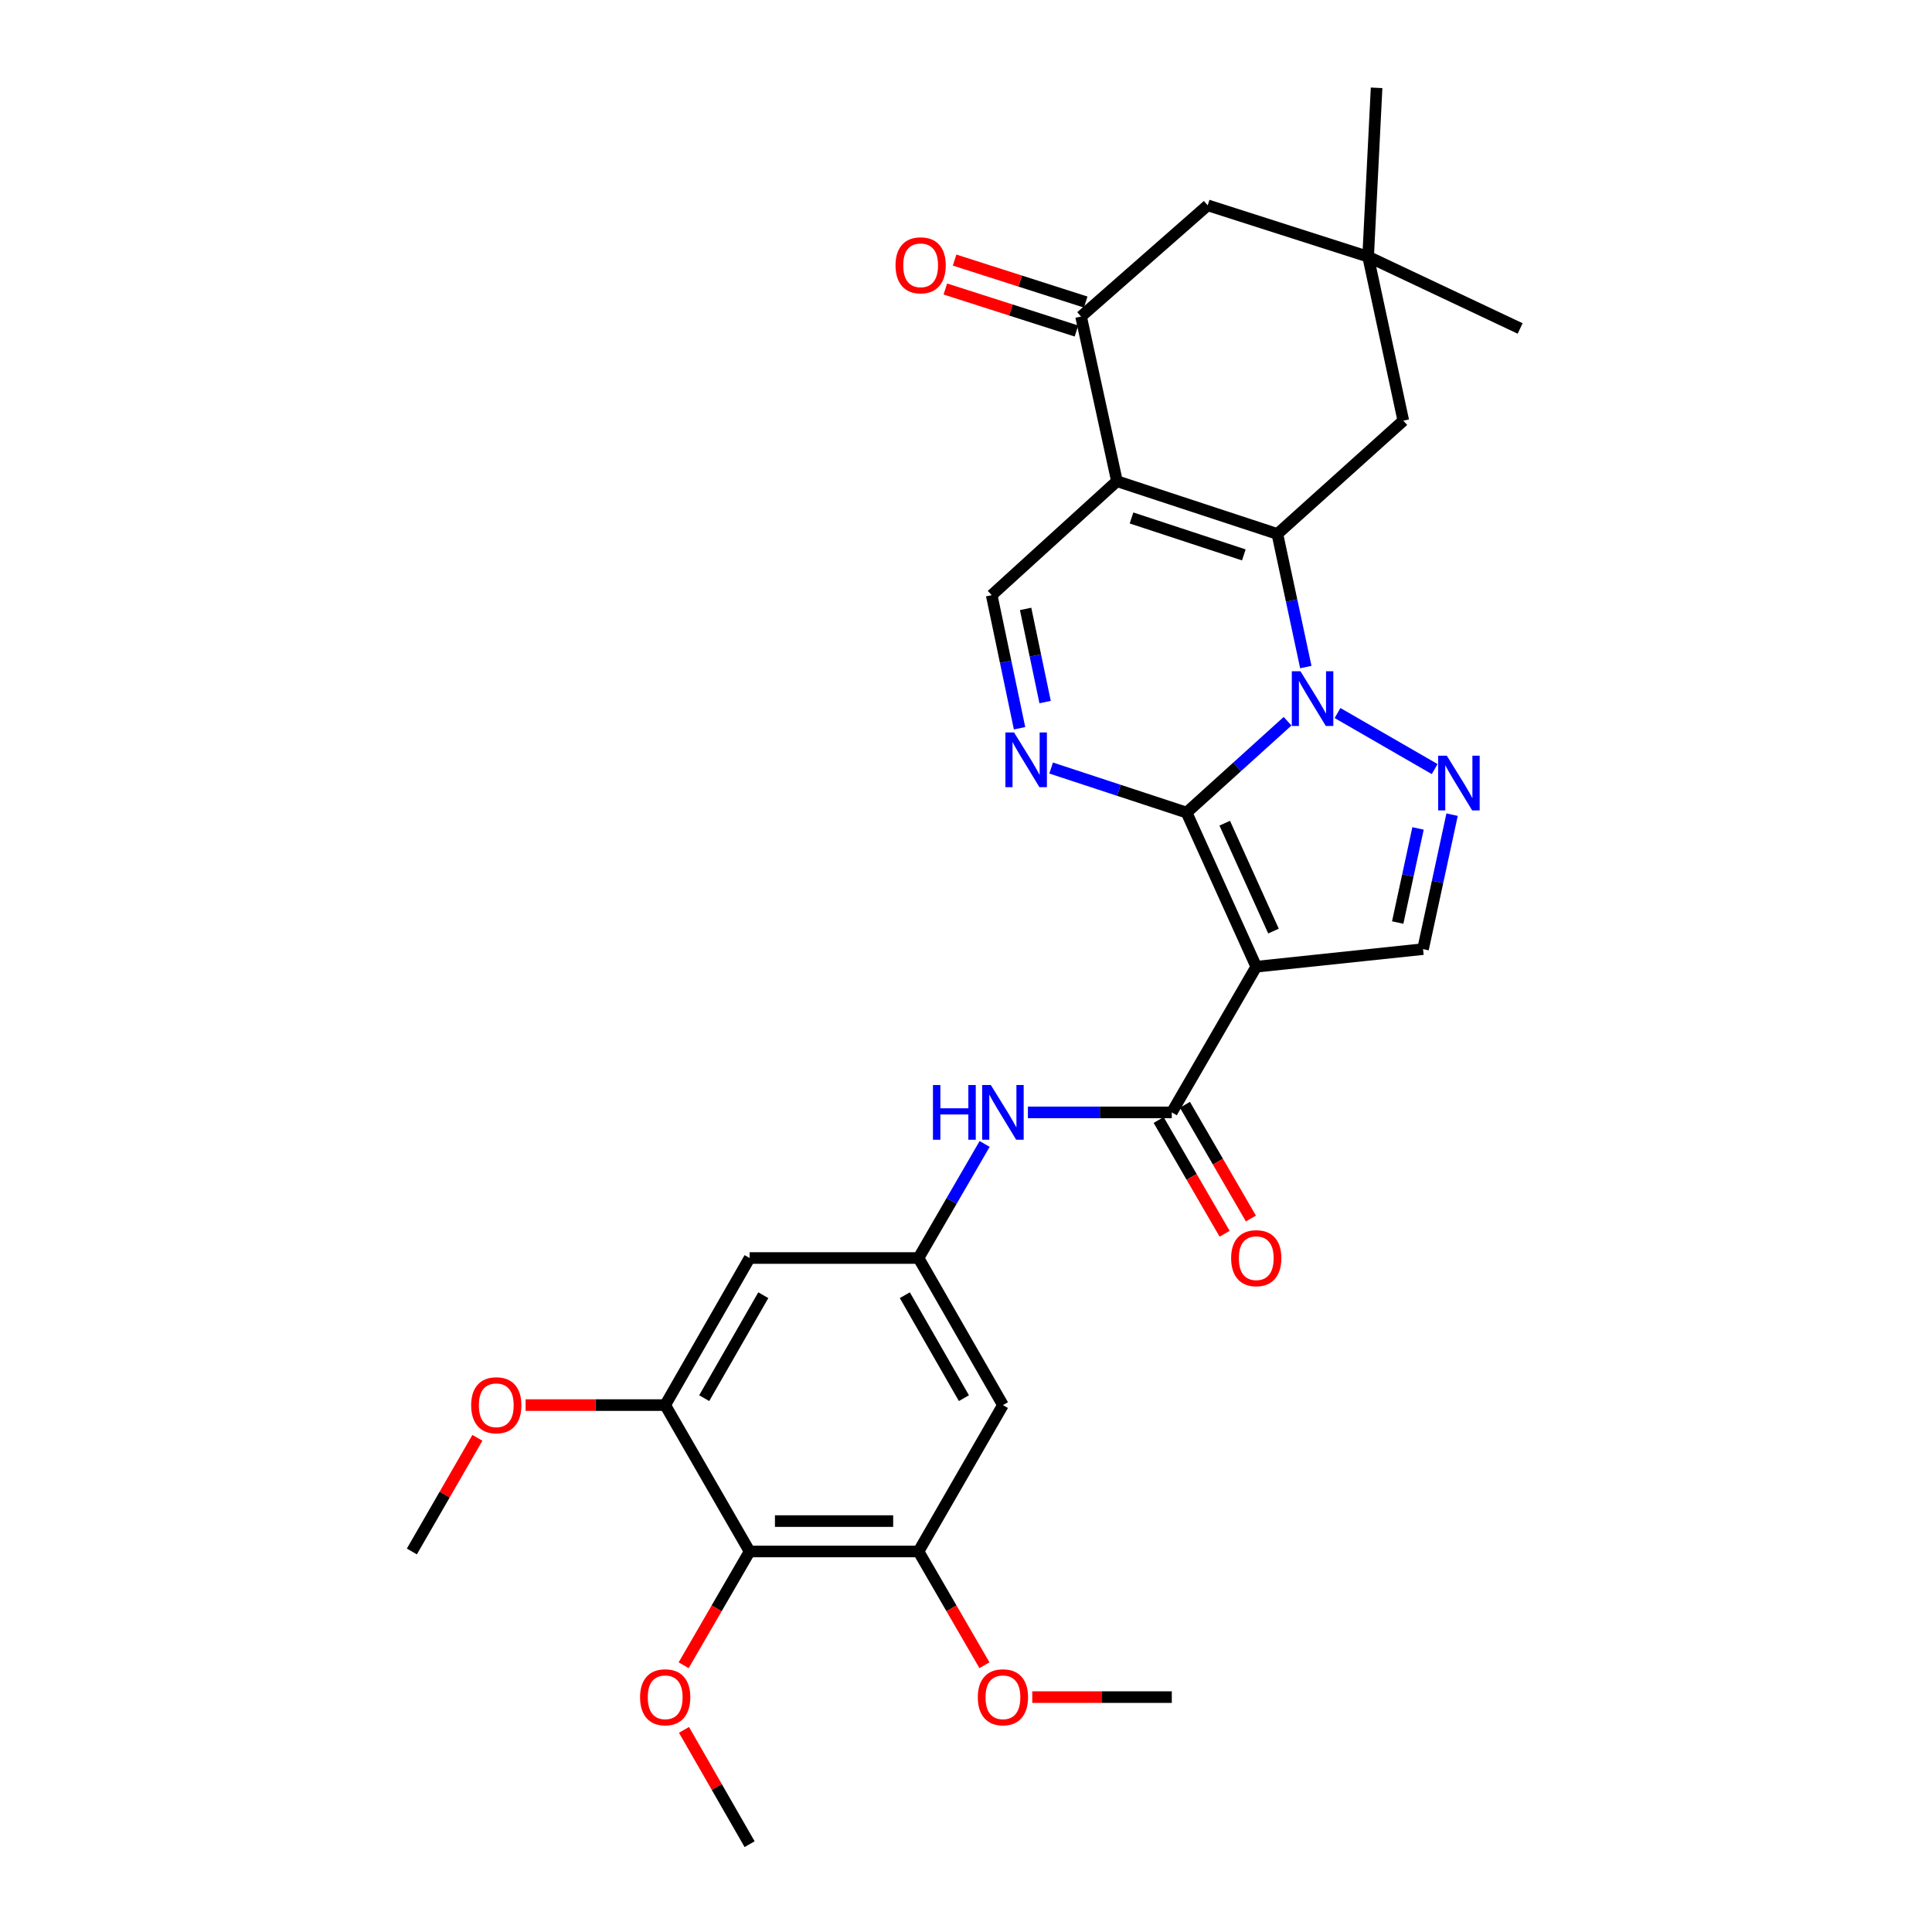 <?xml version='1.0' encoding='iso-8859-1'?>
<svg version='1.1' baseProfile='full'
              xmlns='http://www.w3.org/2000/svg'
                      xmlns:rdkit='http://www.rdkit.org/xml'
                      xmlns:xlink='http://www.w3.org/1999/xlink'
                  xml:space='preserve'
width='1000px' height='1000px' viewBox='0 0 1000 1000'>
<!-- END OF HEADER -->
<rect style='opacity:1.0;fill:#FFFFFF;stroke:none' width='1000' height='1000' x='0' y='0'> </rect>
<path class='bond-0' d='M 666.441,373.314 L 640.31,396.954' style='fill:none;fill-rule:evenodd;stroke:#0000FF;stroke-width:6px;stroke-linecap:butt;stroke-linejoin:miter;stroke-opacity:1' />
<path class='bond-0' d='M 640.31,396.954 L 614.18,420.595' style='fill:none;fill-rule:evenodd;stroke:#000000;stroke-width:6px;stroke-linecap:butt;stroke-linejoin:miter;stroke-opacity:1' />
<path class='bond-1' d='M 675.888,345.269 L 668.529,310.822' style='fill:none;fill-rule:evenodd;stroke:#0000FF;stroke-width:6px;stroke-linecap:butt;stroke-linejoin:miter;stroke-opacity:1' />
<path class='bond-1' d='M 668.529,310.822 L 661.17,276.375' style='fill:none;fill-rule:evenodd;stroke:#000000;stroke-width:6px;stroke-linecap:butt;stroke-linejoin:miter;stroke-opacity:1' />
<path class='bond-4' d='M 692.305,369.066 L 742.579,398.07' style='fill:none;fill-rule:evenodd;stroke:#0000FF;stroke-width:6px;stroke-linecap:butt;stroke-linejoin:miter;stroke-opacity:1' />
<path class='bond-2' d='M 614.18,420.595 L 650.231,500.367' style='fill:none;fill-rule:evenodd;stroke:#000000;stroke-width:6px;stroke-linecap:butt;stroke-linejoin:miter;stroke-opacity:1' />
<path class='bond-2' d='M 633.92,426.084 L 659.155,481.924' style='fill:none;fill-rule:evenodd;stroke:#000000;stroke-width:6px;stroke-linecap:butt;stroke-linejoin:miter;stroke-opacity:1' />
<path class='bond-5' d='M 614.18,420.595 L 579.123,409.064' style='fill:none;fill-rule:evenodd;stroke:#000000;stroke-width:6px;stroke-linecap:butt;stroke-linejoin:miter;stroke-opacity:1' />
<path class='bond-5' d='M 579.123,409.064 L 544.065,397.533' style='fill:none;fill-rule:evenodd;stroke:#0000FF;stroke-width:6px;stroke-linecap:butt;stroke-linejoin:miter;stroke-opacity:1' />
<path class='bond-3' d='M 661.17,276.375 L 578.13,249.062' style='fill:none;fill-rule:evenodd;stroke:#000000;stroke-width:6px;stroke-linecap:butt;stroke-linejoin:miter;stroke-opacity:1' />
<path class='bond-3' d='M 643.8,287.218 L 585.672,268.099' style='fill:none;fill-rule:evenodd;stroke:#000000;stroke-width:6px;stroke-linecap:butt;stroke-linejoin:miter;stroke-opacity:1' />
<path class='bond-15' d='M 661.17,276.375 L 726.351,217.73' style='fill:none;fill-rule:evenodd;stroke:#000000;stroke-width:6px;stroke-linecap:butt;stroke-linejoin:miter;stroke-opacity:1' />
<path class='bond-6' d='M 650.231,500.367 L 606.518,575.771' style='fill:none;fill-rule:evenodd;stroke:#000000;stroke-width:6px;stroke-linecap:butt;stroke-linejoin:miter;stroke-opacity:1' />
<path class='bond-30' d='M 650.231,500.367 L 736.565,491.263' style='fill:none;fill-rule:evenodd;stroke:#000000;stroke-width:6px;stroke-linecap:butt;stroke-linejoin:miter;stroke-opacity:1' />
<path class='bond-7' d='M 578.13,249.062 L 513.298,308.057' style='fill:none;fill-rule:evenodd;stroke:#000000;stroke-width:6px;stroke-linecap:butt;stroke-linejoin:miter;stroke-opacity:1' />
<path class='bond-9' d='M 578.13,249.062 L 559.563,163.837' style='fill:none;fill-rule:evenodd;stroke:#000000;stroke-width:6px;stroke-linecap:butt;stroke-linejoin:miter;stroke-opacity:1' />
<path class='bond-8' d='M 751.598,421.671 L 744.082,456.467' style='fill:none;fill-rule:evenodd;stroke:#0000FF;stroke-width:6px;stroke-linecap:butt;stroke-linejoin:miter;stroke-opacity:1' />
<path class='bond-8' d='M 744.082,456.467 L 736.565,491.263' style='fill:none;fill-rule:evenodd;stroke:#000000;stroke-width:6px;stroke-linecap:butt;stroke-linejoin:miter;stroke-opacity:1' />
<path class='bond-8' d='M 733.97,428.789 L 728.709,453.146' style='fill:none;fill-rule:evenodd;stroke:#0000FF;stroke-width:6px;stroke-linecap:butt;stroke-linejoin:miter;stroke-opacity:1' />
<path class='bond-8' d='M 728.709,453.146 L 723.447,477.503' style='fill:none;fill-rule:evenodd;stroke:#000000;stroke-width:6px;stroke-linecap:butt;stroke-linejoin:miter;stroke-opacity:1' />
<path class='bond-31' d='M 527.72,376.945 L 520.509,342.501' style='fill:none;fill-rule:evenodd;stroke:#0000FF;stroke-width:6px;stroke-linecap:butt;stroke-linejoin:miter;stroke-opacity:1' />
<path class='bond-31' d='M 520.509,342.501 L 513.298,308.057' style='fill:none;fill-rule:evenodd;stroke:#000000;stroke-width:6px;stroke-linecap:butt;stroke-linejoin:miter;stroke-opacity:1' />
<path class='bond-31' d='M 540.95,363.389 L 535.903,339.278' style='fill:none;fill-rule:evenodd;stroke:#0000FF;stroke-width:6px;stroke-linecap:butt;stroke-linejoin:miter;stroke-opacity:1' />
<path class='bond-31' d='M 535.903,339.278 L 530.855,315.167' style='fill:none;fill-rule:evenodd;stroke:#000000;stroke-width:6px;stroke-linecap:butt;stroke-linejoin:miter;stroke-opacity:1' />
<path class='bond-11' d='M 606.518,575.771 L 569.28,575.771' style='fill:none;fill-rule:evenodd;stroke:#000000;stroke-width:6px;stroke-linecap:butt;stroke-linejoin:miter;stroke-opacity:1' />
<path class='bond-11' d='M 569.28,575.771 L 532.042,575.771' style='fill:none;fill-rule:evenodd;stroke:#0000FF;stroke-width:6px;stroke-linecap:butt;stroke-linejoin:miter;stroke-opacity:1' />
<path class='bond-20' d='M 599.715,579.716 L 616.788,609.155' style='fill:none;fill-rule:evenodd;stroke:#000000;stroke-width:6px;stroke-linecap:butt;stroke-linejoin:miter;stroke-opacity:1' />
<path class='bond-20' d='M 616.788,609.155 L 633.86,638.595' style='fill:none;fill-rule:evenodd;stroke:#FF0000;stroke-width:6px;stroke-linecap:butt;stroke-linejoin:miter;stroke-opacity:1' />
<path class='bond-20' d='M 613.32,571.826 L 630.393,601.265' style='fill:none;fill-rule:evenodd;stroke:#000000;stroke-width:6px;stroke-linecap:butt;stroke-linejoin:miter;stroke-opacity:1' />
<path class='bond-20' d='M 630.393,601.265 L 647.465,630.705' style='fill:none;fill-rule:evenodd;stroke:#FF0000;stroke-width:6px;stroke-linecap:butt;stroke-linejoin:miter;stroke-opacity:1' />
<path class='bond-21' d='M 561.961,156.349 L 528.031,145.481' style='fill:none;fill-rule:evenodd;stroke:#000000;stroke-width:6px;stroke-linecap:butt;stroke-linejoin:miter;stroke-opacity:1' />
<path class='bond-21' d='M 528.031,145.481 L 494.101,134.614' style='fill:none;fill-rule:evenodd;stroke:#FF0000;stroke-width:6px;stroke-linecap:butt;stroke-linejoin:miter;stroke-opacity:1' />
<path class='bond-21' d='M 557.164,171.326 L 523.234,160.459' style='fill:none;fill-rule:evenodd;stroke:#000000;stroke-width:6px;stroke-linecap:butt;stroke-linejoin:miter;stroke-opacity:1' />
<path class='bond-21' d='M 523.234,160.459 L 489.304,149.592' style='fill:none;fill-rule:evenodd;stroke:#FF0000;stroke-width:6px;stroke-linecap:butt;stroke-linejoin:miter;stroke-opacity:1' />
<path class='bond-32' d='M 559.563,163.837 L 625.102,106.276' style='fill:none;fill-rule:evenodd;stroke:#000000;stroke-width:6px;stroke-linecap:butt;stroke-linejoin:miter;stroke-opacity:1' />
<path class='bond-10' d='M 387.995,803.039 L 475.422,803.039' style='fill:none;fill-rule:evenodd;stroke:#000000;stroke-width:6px;stroke-linecap:butt;stroke-linejoin:miter;stroke-opacity:1' />
<path class='bond-10' d='M 401.109,787.312 L 462.308,787.312' style='fill:none;fill-rule:evenodd;stroke:#000000;stroke-width:6px;stroke-linecap:butt;stroke-linejoin:miter;stroke-opacity:1' />
<path class='bond-22' d='M 387.995,803.039 L 370.929,832.483' style='fill:none;fill-rule:evenodd;stroke:#000000;stroke-width:6px;stroke-linecap:butt;stroke-linejoin:miter;stroke-opacity:1' />
<path class='bond-22' d='M 370.929,832.483 L 353.862,861.927' style='fill:none;fill-rule:evenodd;stroke:#FF0000;stroke-width:6px;stroke-linecap:butt;stroke-linejoin:miter;stroke-opacity:1' />
<path class='bond-33' d='M 387.995,803.039 L 344.3,727.277' style='fill:none;fill-rule:evenodd;stroke:#000000;stroke-width:6px;stroke-linecap:butt;stroke-linejoin:miter;stroke-opacity:1' />
<path class='bond-14' d='M 509.646,592.109 L 492.534,621.629' style='fill:none;fill-rule:evenodd;stroke:#0000FF;stroke-width:6px;stroke-linecap:butt;stroke-linejoin:miter;stroke-opacity:1' />
<path class='bond-14' d='M 492.534,621.629 L 475.422,651.148' style='fill:none;fill-rule:evenodd;stroke:#000000;stroke-width:6px;stroke-linecap:butt;stroke-linejoin:miter;stroke-opacity:1' />
<path class='bond-12' d='M 475.422,803.039 L 519.117,727.277' style='fill:none;fill-rule:evenodd;stroke:#000000;stroke-width:6px;stroke-linecap:butt;stroke-linejoin:miter;stroke-opacity:1' />
<path class='bond-23' d='M 475.422,803.039 L 492.488,832.483' style='fill:none;fill-rule:evenodd;stroke:#000000;stroke-width:6px;stroke-linecap:butt;stroke-linejoin:miter;stroke-opacity:1' />
<path class='bond-23' d='M 492.488,832.483 L 509.555,861.927' style='fill:none;fill-rule:evenodd;stroke:#FF0000;stroke-width:6px;stroke-linecap:butt;stroke-linejoin:miter;stroke-opacity:1' />
<path class='bond-13' d='M 344.3,727.277 L 387.995,651.148' style='fill:none;fill-rule:evenodd;stroke:#000000;stroke-width:6px;stroke-linecap:butt;stroke-linejoin:miter;stroke-opacity:1' />
<path class='bond-13' d='M 364.494,723.687 L 395.081,670.397' style='fill:none;fill-rule:evenodd;stroke:#000000;stroke-width:6px;stroke-linecap:butt;stroke-linejoin:miter;stroke-opacity:1' />
<path class='bond-24' d='M 344.3,727.277 L 308.179,727.277' style='fill:none;fill-rule:evenodd;stroke:#000000;stroke-width:6px;stroke-linecap:butt;stroke-linejoin:miter;stroke-opacity:1' />
<path class='bond-24' d='M 308.179,727.277 L 272.059,727.277' style='fill:none;fill-rule:evenodd;stroke:#FF0000;stroke-width:6px;stroke-linecap:butt;stroke-linejoin:miter;stroke-opacity:1' />
<path class='bond-16' d='M 475.422,651.148 L 387.995,651.148' style='fill:none;fill-rule:evenodd;stroke:#000000;stroke-width:6px;stroke-linecap:butt;stroke-linejoin:miter;stroke-opacity:1' />
<path class='bond-17' d='M 475.422,651.148 L 519.117,727.277' style='fill:none;fill-rule:evenodd;stroke:#000000;stroke-width:6px;stroke-linecap:butt;stroke-linejoin:miter;stroke-opacity:1' />
<path class='bond-17' d='M 468.336,670.397 L 498.923,723.687' style='fill:none;fill-rule:evenodd;stroke:#000000;stroke-width:6px;stroke-linecap:butt;stroke-linejoin:miter;stroke-opacity:1' />
<path class='bond-18' d='M 726.351,217.73 L 708.142,132.863' style='fill:none;fill-rule:evenodd;stroke:#000000;stroke-width:6px;stroke-linecap:butt;stroke-linejoin:miter;stroke-opacity:1' />
<path class='bond-19' d='M 708.142,132.863 L 625.102,106.276' style='fill:none;fill-rule:evenodd;stroke:#000000;stroke-width:6px;stroke-linecap:butt;stroke-linejoin:miter;stroke-opacity:1' />
<path class='bond-25' d='M 708.142,132.863 L 786.822,170.015' style='fill:none;fill-rule:evenodd;stroke:#000000;stroke-width:6px;stroke-linecap:butt;stroke-linejoin:miter;stroke-opacity:1' />
<path class='bond-26' d='M 708.142,132.863 L 712.52,45.455' style='fill:none;fill-rule:evenodd;stroke:#000000;stroke-width:6px;stroke-linecap:butt;stroke-linejoin:miter;stroke-opacity:1' />
<path class='bond-27' d='M 354.032,895.38 L 371.014,924.962' style='fill:none;fill-rule:evenodd;stroke:#FF0000;stroke-width:6px;stroke-linecap:butt;stroke-linejoin:miter;stroke-opacity:1' />
<path class='bond-27' d='M 371.014,924.962 L 387.995,954.545' style='fill:none;fill-rule:evenodd;stroke:#000000;stroke-width:6px;stroke-linecap:butt;stroke-linejoin:miter;stroke-opacity:1' />
<path class='bond-28' d='M 534.302,878.425 L 570.41,878.425' style='fill:none;fill-rule:evenodd;stroke:#FF0000;stroke-width:6px;stroke-linecap:butt;stroke-linejoin:miter;stroke-opacity:1' />
<path class='bond-28' d='M 570.41,878.425 L 606.518,878.425' style='fill:none;fill-rule:evenodd;stroke:#000000;stroke-width:6px;stroke-linecap:butt;stroke-linejoin:miter;stroke-opacity:1' />
<path class='bond-29' d='M 247.099,744.224 L 230.138,773.631' style='fill:none;fill-rule:evenodd;stroke:#FF0000;stroke-width:6px;stroke-linecap:butt;stroke-linejoin:miter;stroke-opacity:1' />
<path class='bond-29' d='M 230.138,773.631 L 213.178,803.039' style='fill:none;fill-rule:evenodd;stroke:#000000;stroke-width:6px;stroke-linecap:butt;stroke-linejoin:miter;stroke-opacity:1' />
<path  class='atom-0' d='M 673.119 347.448
L 682.399 362.448
Q 683.319 363.928, 684.799 366.608
Q 686.279 369.288, 686.359 369.448
L 686.359 347.448
L 690.119 347.448
L 690.119 375.768
L 686.239 375.768
L 676.279 359.368
Q 675.119 357.448, 673.879 355.248
Q 672.679 353.048, 672.319 352.368
L 672.319 375.768
L 668.639 375.768
L 668.639 347.448
L 673.119 347.448
' fill='#0000FF'/>
<path  class='atom-5' d='M 748.872 391.153
L 758.152 406.153
Q 759.072 407.633, 760.552 410.313
Q 762.032 412.993, 762.112 413.153
L 762.112 391.153
L 765.872 391.153
L 765.872 419.473
L 761.992 419.473
L 752.032 403.073
Q 750.872 401.153, 749.632 398.953
Q 748.432 396.753, 748.072 396.073
L 748.072 419.473
L 744.392 419.473
L 744.392 391.153
L 748.872 391.153
' fill='#0000FF'/>
<path  class='atom-6' d='M 524.88 379.121
L 534.16 394.121
Q 535.08 395.601, 536.56 398.281
Q 538.04 400.961, 538.12 401.121
L 538.12 379.121
L 541.88 379.121
L 541.88 407.441
L 538 407.441
L 528.04 391.041
Q 526.88 389.121, 525.64 386.921
Q 524.44 384.721, 524.08 384.041
L 524.08 407.441
L 520.4 407.441
L 520.4 379.121
L 524.88 379.121
' fill='#0000FF'/>
<path  class='atom-12' d='M 482.897 561.611
L 486.737 561.611
L 486.737 573.651
L 501.217 573.651
L 501.217 561.611
L 505.057 561.611
L 505.057 589.931
L 501.217 589.931
L 501.217 576.851
L 486.737 576.851
L 486.737 589.931
L 482.897 589.931
L 482.897 561.611
' fill='#0000FF'/>
<path  class='atom-12' d='M 512.857 561.611
L 522.137 576.611
Q 523.057 578.091, 524.537 580.771
Q 526.017 583.451, 526.097 583.611
L 526.097 561.611
L 529.857 561.611
L 529.857 589.931
L 525.977 589.931
L 516.017 573.531
Q 514.857 571.611, 513.617 569.411
Q 512.417 567.211, 512.057 566.531
L 512.057 589.931
L 508.377 589.931
L 508.377 561.611
L 512.857 561.611
' fill='#0000FF'/>
<path  class='atom-21' d='M 637.231 651.228
Q 637.231 644.428, 640.591 640.628
Q 643.951 636.828, 650.231 636.828
Q 656.511 636.828, 659.871 640.628
Q 663.231 644.428, 663.231 651.228
Q 663.231 658.108, 659.831 662.028
Q 656.431 665.908, 650.231 665.908
Q 643.991 665.908, 640.591 662.028
Q 637.231 658.148, 637.231 651.228
M 650.231 662.708
Q 654.551 662.708, 656.871 659.828
Q 659.231 656.908, 659.231 651.228
Q 659.231 645.668, 656.871 642.868
Q 654.551 640.028, 650.231 640.028
Q 645.911 640.028, 643.551 642.828
Q 641.231 645.628, 641.231 651.228
Q 641.231 656.948, 643.551 659.828
Q 645.911 662.708, 650.231 662.708
' fill='#FF0000'/>
<path  class='atom-22' d='M 463.523 137.321
Q 463.523 130.521, 466.883 126.721
Q 470.243 122.921, 476.523 122.921
Q 482.803 122.921, 486.163 126.721
Q 489.523 130.521, 489.523 137.321
Q 489.523 144.201, 486.123 148.121
Q 482.723 152.001, 476.523 152.001
Q 470.283 152.001, 466.883 148.121
Q 463.523 144.241, 463.523 137.321
M 476.523 148.801
Q 480.843 148.801, 483.163 145.921
Q 485.523 143.001, 485.523 137.321
Q 485.523 131.761, 483.163 128.961
Q 480.843 126.121, 476.523 126.121
Q 472.203 126.121, 469.843 128.921
Q 467.523 131.721, 467.523 137.321
Q 467.523 143.041, 469.843 145.921
Q 472.203 148.801, 476.523 148.801
' fill='#FF0000'/>
<path  class='atom-23' d='M 331.3 878.505
Q 331.3 871.705, 334.66 867.905
Q 338.02 864.105, 344.3 864.105
Q 350.58 864.105, 353.94 867.905
Q 357.3 871.705, 357.3 878.505
Q 357.3 885.385, 353.9 889.305
Q 350.5 893.185, 344.3 893.185
Q 338.06 893.185, 334.66 889.305
Q 331.3 885.425, 331.3 878.505
M 344.3 889.985
Q 348.62 889.985, 350.94 887.105
Q 353.3 884.185, 353.3 878.505
Q 353.3 872.945, 350.94 870.145
Q 348.62 867.305, 344.3 867.305
Q 339.98 867.305, 337.62 870.105
Q 335.3 872.905, 335.3 878.505
Q 335.3 884.225, 337.62 887.105
Q 339.98 889.985, 344.3 889.985
' fill='#FF0000'/>
<path  class='atom-24' d='M 506.117 878.505
Q 506.117 871.705, 509.477 867.905
Q 512.837 864.105, 519.117 864.105
Q 525.397 864.105, 528.757 867.905
Q 532.117 871.705, 532.117 878.505
Q 532.117 885.385, 528.717 889.305
Q 525.317 893.185, 519.117 893.185
Q 512.877 893.185, 509.477 889.305
Q 506.117 885.425, 506.117 878.505
M 519.117 889.985
Q 523.437 889.985, 525.757 887.105
Q 528.117 884.185, 528.117 878.505
Q 528.117 872.945, 525.757 870.145
Q 523.437 867.305, 519.117 867.305
Q 514.797 867.305, 512.437 870.105
Q 510.117 872.905, 510.117 878.505
Q 510.117 884.225, 512.437 887.105
Q 514.797 889.985, 519.117 889.985
' fill='#FF0000'/>
<path  class='atom-25' d='M 243.873 727.357
Q 243.873 720.557, 247.233 716.757
Q 250.593 712.957, 256.873 712.957
Q 263.153 712.957, 266.513 716.757
Q 269.873 720.557, 269.873 727.357
Q 269.873 734.237, 266.473 738.157
Q 263.073 742.037, 256.873 742.037
Q 250.633 742.037, 247.233 738.157
Q 243.873 734.277, 243.873 727.357
M 256.873 738.837
Q 261.193 738.837, 263.513 735.957
Q 265.873 733.037, 265.873 727.357
Q 265.873 721.797, 263.513 718.997
Q 261.193 716.157, 256.873 716.157
Q 252.553 716.157, 250.193 718.957
Q 247.873 721.757, 247.873 727.357
Q 247.873 733.077, 250.193 735.957
Q 252.553 738.837, 256.873 738.837
' fill='#FF0000'/>
</svg>

